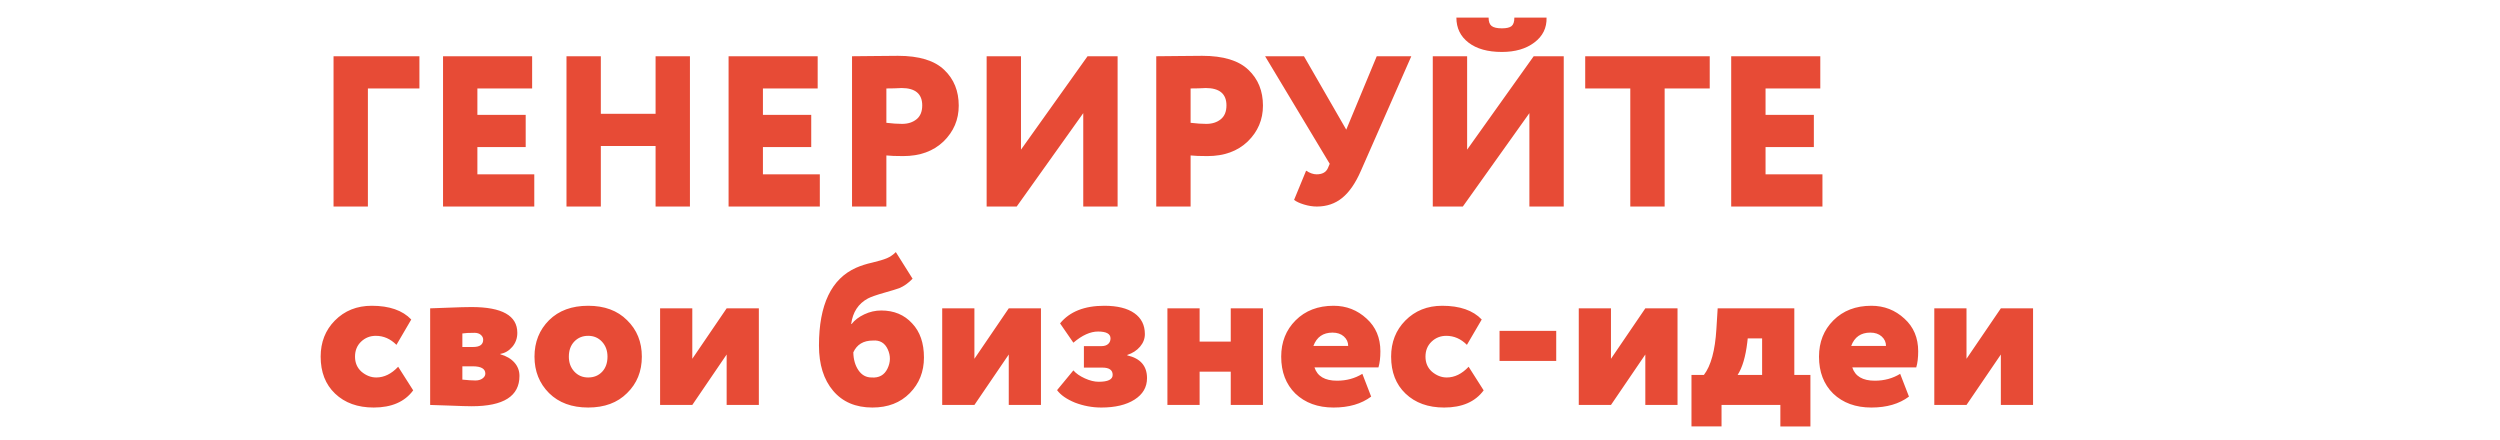 <?xml version="1.0" encoding="UTF-8"?> <!-- Creator: CorelDRAW 2020 (64-Bit) --> <svg xmlns="http://www.w3.org/2000/svg" xmlns:xlink="http://www.w3.org/1999/xlink" xmlns:xodm="http://www.corel.com/coreldraw/odm/2003" xml:space="preserve" width="125mm" height="22mm" style="shape-rendering:geometricPrecision; text-rendering:geometricPrecision; image-rendering:optimizeQuality; fill-rule:evenodd; clip-rule:evenodd" viewBox="0 0 12500 2200"> <defs> <style type="text/css"> <![CDATA[ .fil0 {fill:#E74B36;fill-rule:nonzero} ]]> </style> </defs> <g id="Слой_x0020_1">  <path class="fil0" d="M1839.48 1032.67l-171.76 0 0 -751.43 429.39 0 0 161.02 -257.63 0 0 590.41zm831.94 0l-456.23 0 0 -751.43 445.49 0 0 161.02 -273.73 0 0 132.04 241.53 0 0 161.02 -241.53 0 0 136.33 284.47 0 0 161.02zm778.27 0l-171.76 0 0 -302.72 -273.73 0 0 302.72 -171.76 0 0 -751.43 171.76 0 0 287.69 273.73 0 0 -287.69 171.76 0 0 751.43zm649.45 0l-456.23 0 0 -751.43 445.49 0 0 161.02 -273.73 0 0 132.04 241.53 0 0 161.02 -241.53 0 0 136.33 284.47 0 0 161.02zm332.78 -255.49l0 255.49 -171.76 0 0 -751.43c32.92,0 69.06,-0.36 108.42,-1.07 40.08,-0.72 80.51,-1.08 121.3,-1.08 105.92,0 183.21,23.62 231.87,70.85 47.95,45.8 71.93,105.2 71.93,178.2 0,70.13 -25.41,129.89 -76.22,179.27 -50.81,48.66 -118.08,72.99 -201.81,72.99 -37.22,0 -65.13,-1.07 -83.73,-3.22zm75.14 -337.07c-0.72,0 -3.94,0.18 -9.66,0.54 -5.73,0.36 -14.67,0.72 -26.84,1.07 -12.16,0.36 -25.05,0.54 -38.64,0.54l0 171.76c30.05,3.57 56.18,5.36 78.36,5.36 29.34,0 53.5,-7.69 72.46,-23.08 18.96,-15.38 28.45,-38.46 28.45,-69.23 0,-57.97 -34.71,-86.96 -104.13,-86.96zm909.23 125.6l-332.77 466.96 -150.29 0 0 -751.43 171.76 0 0 466.96 332.77 -466.96 150.29 0 0 751.43 -171.76 0 0 -466.96zm536.74 211.47l0 255.49 -171.76 0 0 -751.43c32.92,0 69.06,-0.36 108.42,-1.07 40.08,-0.72 80.51,-1.08 121.3,-1.08 105.92,0 183.21,23.62 231.87,70.85 47.95,45.8 71.93,105.2 71.93,178.2 0,70.13 -25.41,129.89 -76.22,179.27 -50.81,48.66 -118.08,72.99 -201.81,72.99 -37.22,0 -65.13,-1.07 -83.73,-3.22zm75.14 -337.07c-0.72,0 -3.94,0.18 -9.66,0.54 -5.73,0.36 -14.67,0.72 -26.84,1.07 -12.16,0.36 -25.05,0.54 -38.64,0.54l0 171.76c30.05,3.57 56.18,5.36 78.36,5.36 29.34,0 53.5,-7.69 72.46,-23.08 18.96,-15.38 28.45,-38.46 28.45,-69.23 0,-57.97 -34.71,-86.96 -104.13,-86.96zm855.56 -158.87l172.83 0 -252.27 573.23c-26.48,60.83 -57.43,105.74 -92.85,134.72 -35.43,28.99 -77.83,43.48 -127.21,43.48 -20.75,0 -42.22,-3.4 -64.41,-10.2 -22.18,-6.8 -38.64,-14.49 -49.38,-23.08l60.12 -145.99c18.6,12.17 36.14,18.25 52.6,18.25 27.91,0 46.51,-10.02 55.82,-30.06l9.66 -22.54 -323.12 -537.81 194.3 0 211.48 367.13 152.43 -367.13zm763.23 284.47l-332.77 466.96 -150.29 0 0 -751.43 171.76 0 0 466.96 332.77 -466.96 150.29 0 0 751.43 -171.76 0 0 -466.96zm-364.98 -477.69l161.02 0c0,20.03 5.01,33.99 15.03,41.86 10.02,7.87 27.2,11.81 51.53,11.81 22.9,0 39,-3.76 48.31,-11.27 9.3,-7.52 13.95,-21.65 13.95,-42.4l161.02 0c1.43,51.52 -18.96,93.03 -61.19,124.52 -41.5,31.49 -95.54,47.23 -162.09,47.23 -70.85,0 -126.49,-15.56 -166.92,-46.69 -40.44,-31.13 -60.66,-72.82 -60.66,-125.06zm869.51 354.24l-225.43 0 0 -161.02 622.62 0 0 161.02 -225.43 0 0 590.41 -171.76 0 0 -590.41zm960.76 590.41l-456.23 0 0 -751.43 445.49 0 0 161.02 -273.73 0 0 132.04 241.53 0 0 161.02 -241.53 0 0 136.33 284.47 0 0 161.02zm-7121.41 801.02l75.14 118.08c-42.22,57.26 -108.06,85.88 -197.52,85.88 -80.15,0 -144.56,-23.26 -193.22,-69.77 -47.95,-45.81 -71.93,-107.35 -71.93,-184.64 0,-72.28 23.62,-132.4 70.85,-180.34 48.67,-49.38 110.21,-74.07 184.64,-74.07 88.02,0 153.86,22.9 197.52,68.7l-74.07 126.67c-30.06,-30.06 -64.41,-45.09 -103.05,-45.09 -28.63,0 -53.14,9.66 -73.54,28.99 -20.39,19.32 -30.59,44.37 -30.59,75.14 0,30.77 10.73,55.82 32.2,75.14 22.9,19.32 47.59,28.99 74.07,28.99 39.36,0 75.86,-17.9 109.5,-53.68zm159.94 191.08l0 -483.06c5.73,0 35.25,-1.07 88.56,-3.22 53.32,-2.15 92.86,-3.22 118.62,-3.22 152.43,0 228.65,42.94 228.65,128.81 0,27.2 -8.41,50.64 -25.23,70.32 -16.81,19.68 -36.67,31.31 -59.57,34.88l0 2.15c30.05,8.59 53.49,22.37 70.31,41.33 16.82,18.96 25.22,41.33 25.22,67.09 0,100.91 -79.43,151.36 -238.31,151.36 -21.47,0 -58.32,-1.07 -110.56,-3.22 -51.53,-2.15 -84.09,-3.22 -97.69,-3.22zm212.55 -193.22l-51.53 0 0 66.55c27.91,2.86 49.74,4.29 65.48,4.29 14.32,0 26.12,-3.39 35.43,-10.19 9.3,-6.8 13.95,-14.85 13.95,-24.16 0,-24.33 -21.11,-36.49 -63.33,-36.49zm9.66 -167.47c-27.91,0 -48.31,1.08 -61.19,3.22l0 67.63 53.67 0c33.64,0 50.46,-12.16 50.46,-36.49 0,-9.31 -3.94,-17.36 -11.81,-24.16 -7.87,-6.8 -18.25,-10.2 -31.13,-10.2zm372.49 301.65c-48.66,-48.66 -73,-109.49 -73,-182.49 0,-73 24.34,-133.83 73,-182.49 48.66,-47.95 113.79,-71.92 195.37,-71.92 81.59,0 146.35,23.97 194.3,71.92 49.38,47.95 74.07,108.78 74.07,182.49 0,73.71 -24.69,134.54 -74.07,182.49 -47.95,47.95 -112.71,71.92 -194.3,71.92 -81.58,0 -146.71,-23.97 -195.37,-71.92zm98.76 -182.49c0,30.06 9.12,54.93 27.37,74.61 18.25,19.68 41.33,29.52 69.24,29.52 28.63,0 51.89,-9.49 69.78,-28.45 17.89,-18.97 26.83,-44.19 26.83,-75.68 0,-30.06 -9.12,-54.93 -27.37,-74.61 -18.25,-19.68 -41.33,-29.52 -69.24,-29.52 -27.91,0 -50.99,9.48 -69.24,28.45 -18.25,18.96 -27.37,44.19 -27.37,75.68zm789 -10.74l-171.76 252.27 -161.02 0 0 -483.06 161.02 0 0 252.26 171.76 -252.26 161.02 0 0 483.06 -161.02 0 0 -252.27zm845.89 -512.04l83.73 133.11c-21.47,22.18 -43.65,37.93 -66.56,47.23 -11.45,4.3 -36.67,11.99 -75.68,23.08 -39,11.09 -66.01,20.58 -81.04,28.45 -47.95,25.76 -75.86,68.34 -83.73,127.74l2.14 0c15.03,-19.32 36.14,-35.42 63.34,-48.3 27.19,-12.89 55.46,-19.33 84.8,-19.33 63.7,0 115.22,21.47 154.58,64.41 39.36,41.51 59.04,98.4 59.04,170.68 0,70.85 -23.61,130.25 -70.85,178.2 -47.23,47.95 -109.49,71.92 -186.78,71.92 -83.73,0 -149.21,-27.91 -196.44,-83.73 -47.24,-55.82 -70.85,-131.32 -70.85,-226.5 0,-203.96 61.9,-333.49 185.71,-388.6 24.33,-10.73 51.17,-19.32 80.51,-25.76 32.92,-7.87 57.43,-15.21 73.53,-22.01 16.1,-6.8 30.95,-16.99 44.55,-30.59zm-212.55 501.31c0.72,35.78 9.31,65.66 25.77,89.63 16.46,23.98 38.28,35.97 65.48,35.97 37.21,2.86 63.69,-11.81 79.43,-44.02 15.75,-32.2 16.28,-64.4 1.61,-96.61 -14.67,-32.2 -39.54,-46.87 -74.6,-44.01 -47.23,0 -79.8,19.68 -97.69,59.04zm777.2 10.73l-171.76 252.27 -161.02 0 0 -483.06 161.02 0 0 252.26 171.76 -252.26 161.02 0 0 483.06 -161.02 0 0 -252.27zm462.66 265.15c-45.08,0 -89.09,-8.23 -132.03,-24.69 -41.51,-17.17 -71.21,-37.93 -89.1,-62.26l81.58 -98.76c12.88,15.03 31.85,28.27 56.9,39.72 25.04,11.45 48.3,17.18 69.77,17.18 46.52,0 69.78,-11.46 69.78,-34.36 0,-24.33 -17.18,-36.49 -51.53,-36.49l-92.32 0 0 -107.35 86.95 0c15.03,0 26.48,-3.58 34.36,-10.74 7.87,-7.15 11.8,-16.46 11.8,-27.91 0,-22.9 -20.75,-34.35 -62.26,-34.35 -38.64,0 -79.79,18.61 -123.45,55.82l-66.55 -96.61c47.95,-58.68 121.66,-88.02 221.13,-88.02 65.13,0 115.22,12.34 150.29,37.03 35.07,24.69 52.6,59.58 52.6,104.66 0,22.91 -8.05,43.84 -24.15,62.8 -16.11,18.97 -37.4,32.74 -63.88,41.33l0 2.15c65.84,15.03 98.76,52.96 98.76,113.79 0,45.08 -20.75,80.86 -62.26,107.34 -41.51,26.48 -96.97,39.72 -166.39,39.72zm808.33 -12.88l-161.03 0 0 -166.39 -155.65 0 0 166.39 -161.02 0 0 -483.06 161.02 0 0 166.39 155.65 0 0 -166.39 161.03 0 0 483.06zm497.02 -155.65l44.01 113.78c-48.67,36.5 -111.29,54.75 -187.86,54.75 -78.72,0 -142.41,-23.26 -191.08,-69.77 -47.23,-46.52 -70.85,-108.07 -70.85,-184.64 0,-73 23.98,-133.47 71.93,-181.42 48.66,-48.66 112,-72.99 190,-72.99 63.69,0 118.8,21.47 165.32,64.41 45.8,41.5 68.7,95.89 68.7,163.16 0,32.21 -3.22,59.04 -9.66,80.51l-319.9 0c14.31,44.37 51.89,66.56 112.72,66.56 47.23,0 89.45,-11.45 126.67,-34.35zm-149.22 -206.11c-47.23,0 -79.08,22.19 -95.54,66.56l173.91 0c0,-18.61 -7.16,-34.36 -21.47,-47.24 -14.32,-12.88 -33.28,-19.32 -56.9,-19.32zm680.59 170.68l75.14 118.08c-42.22,57.26 -108.06,85.88 -197.52,85.88 -80.15,0 -144.56,-23.26 -193.22,-69.77 -47.95,-45.81 -71.93,-107.35 -71.93,-184.64 0,-72.28 23.62,-132.4 70.85,-180.34 48.67,-49.38 110.21,-74.07 184.64,-74.07 88.02,0 153.86,22.9 197.52,68.7l-74.07 126.67c-30.06,-30.06 -64.41,-45.09 -103.05,-45.09 -28.63,0 -53.14,9.66 -73.54,28.99 -20.39,19.32 -30.59,44.37 -30.59,75.14 0,30.77 10.73,55.82 32.2,75.14 22.9,19.32 47.59,28.99 74.07,28.99 39.36,0 75.86,-17.9 109.5,-53.68zm437.97 -28.98l-283.4 0 0 -150.29 283.4 0 0 150.29zm445.49 -32.21l-171.76 252.27 -161.02 0 0 -483.06 161.02 0 0 252.26 171.76 -252.26 161.02 0 0 483.06 -161.02 0 0 -252.27zm381.08 359.62l-150.29 0 0 -257.64 62.27 0c35.06,-45.8 55.82,-122.01 62.26,-228.64l6.44 -104.13 383.23 0 0 332.77 80.51 0 0 257.64 -150.29 0 0 -107.35 -294.13 0 0 107.35zm130.96 -440.13l-2.14 19.33c-8.59,72.28 -24.69,126.67 -48.31,163.16l122.38 0 0 -182.49 -71.93 0zm762.17 177.13l44.01 113.78c-48.67,36.5 -111.29,54.75 -187.86,54.75 -78.72,0 -142.41,-23.26 -191.08,-69.77 -47.23,-46.52 -70.85,-108.07 -70.85,-184.64 0,-73 23.98,-133.47 71.93,-181.42 48.66,-48.66 112,-72.99 190,-72.99 63.69,0 118.8,21.47 165.32,64.41 45.8,41.5 68.7,95.89 68.7,163.16 0,32.21 -3.22,59.04 -9.66,80.51l-319.9 0c14.31,44.37 51.89,66.56 112.72,66.56 47.23,0 89.45,-11.45 126.67,-34.35zm-149.22 -206.11c-47.23,0 -79.08,22.19 -95.54,66.56l173.91 0c0,-18.61 -7.16,-34.36 -21.47,-47.24 -14.32,-12.88 -33.28,-19.32 -56.9,-19.32zm652.68 109.49l-171.76 252.27 -161.02 0 0 -483.06 161.02 0 0 252.26 171.76 -252.26 161.02 0 0 483.06 -161.02 0 0 -252.27z"></path> </g> </svg> 
